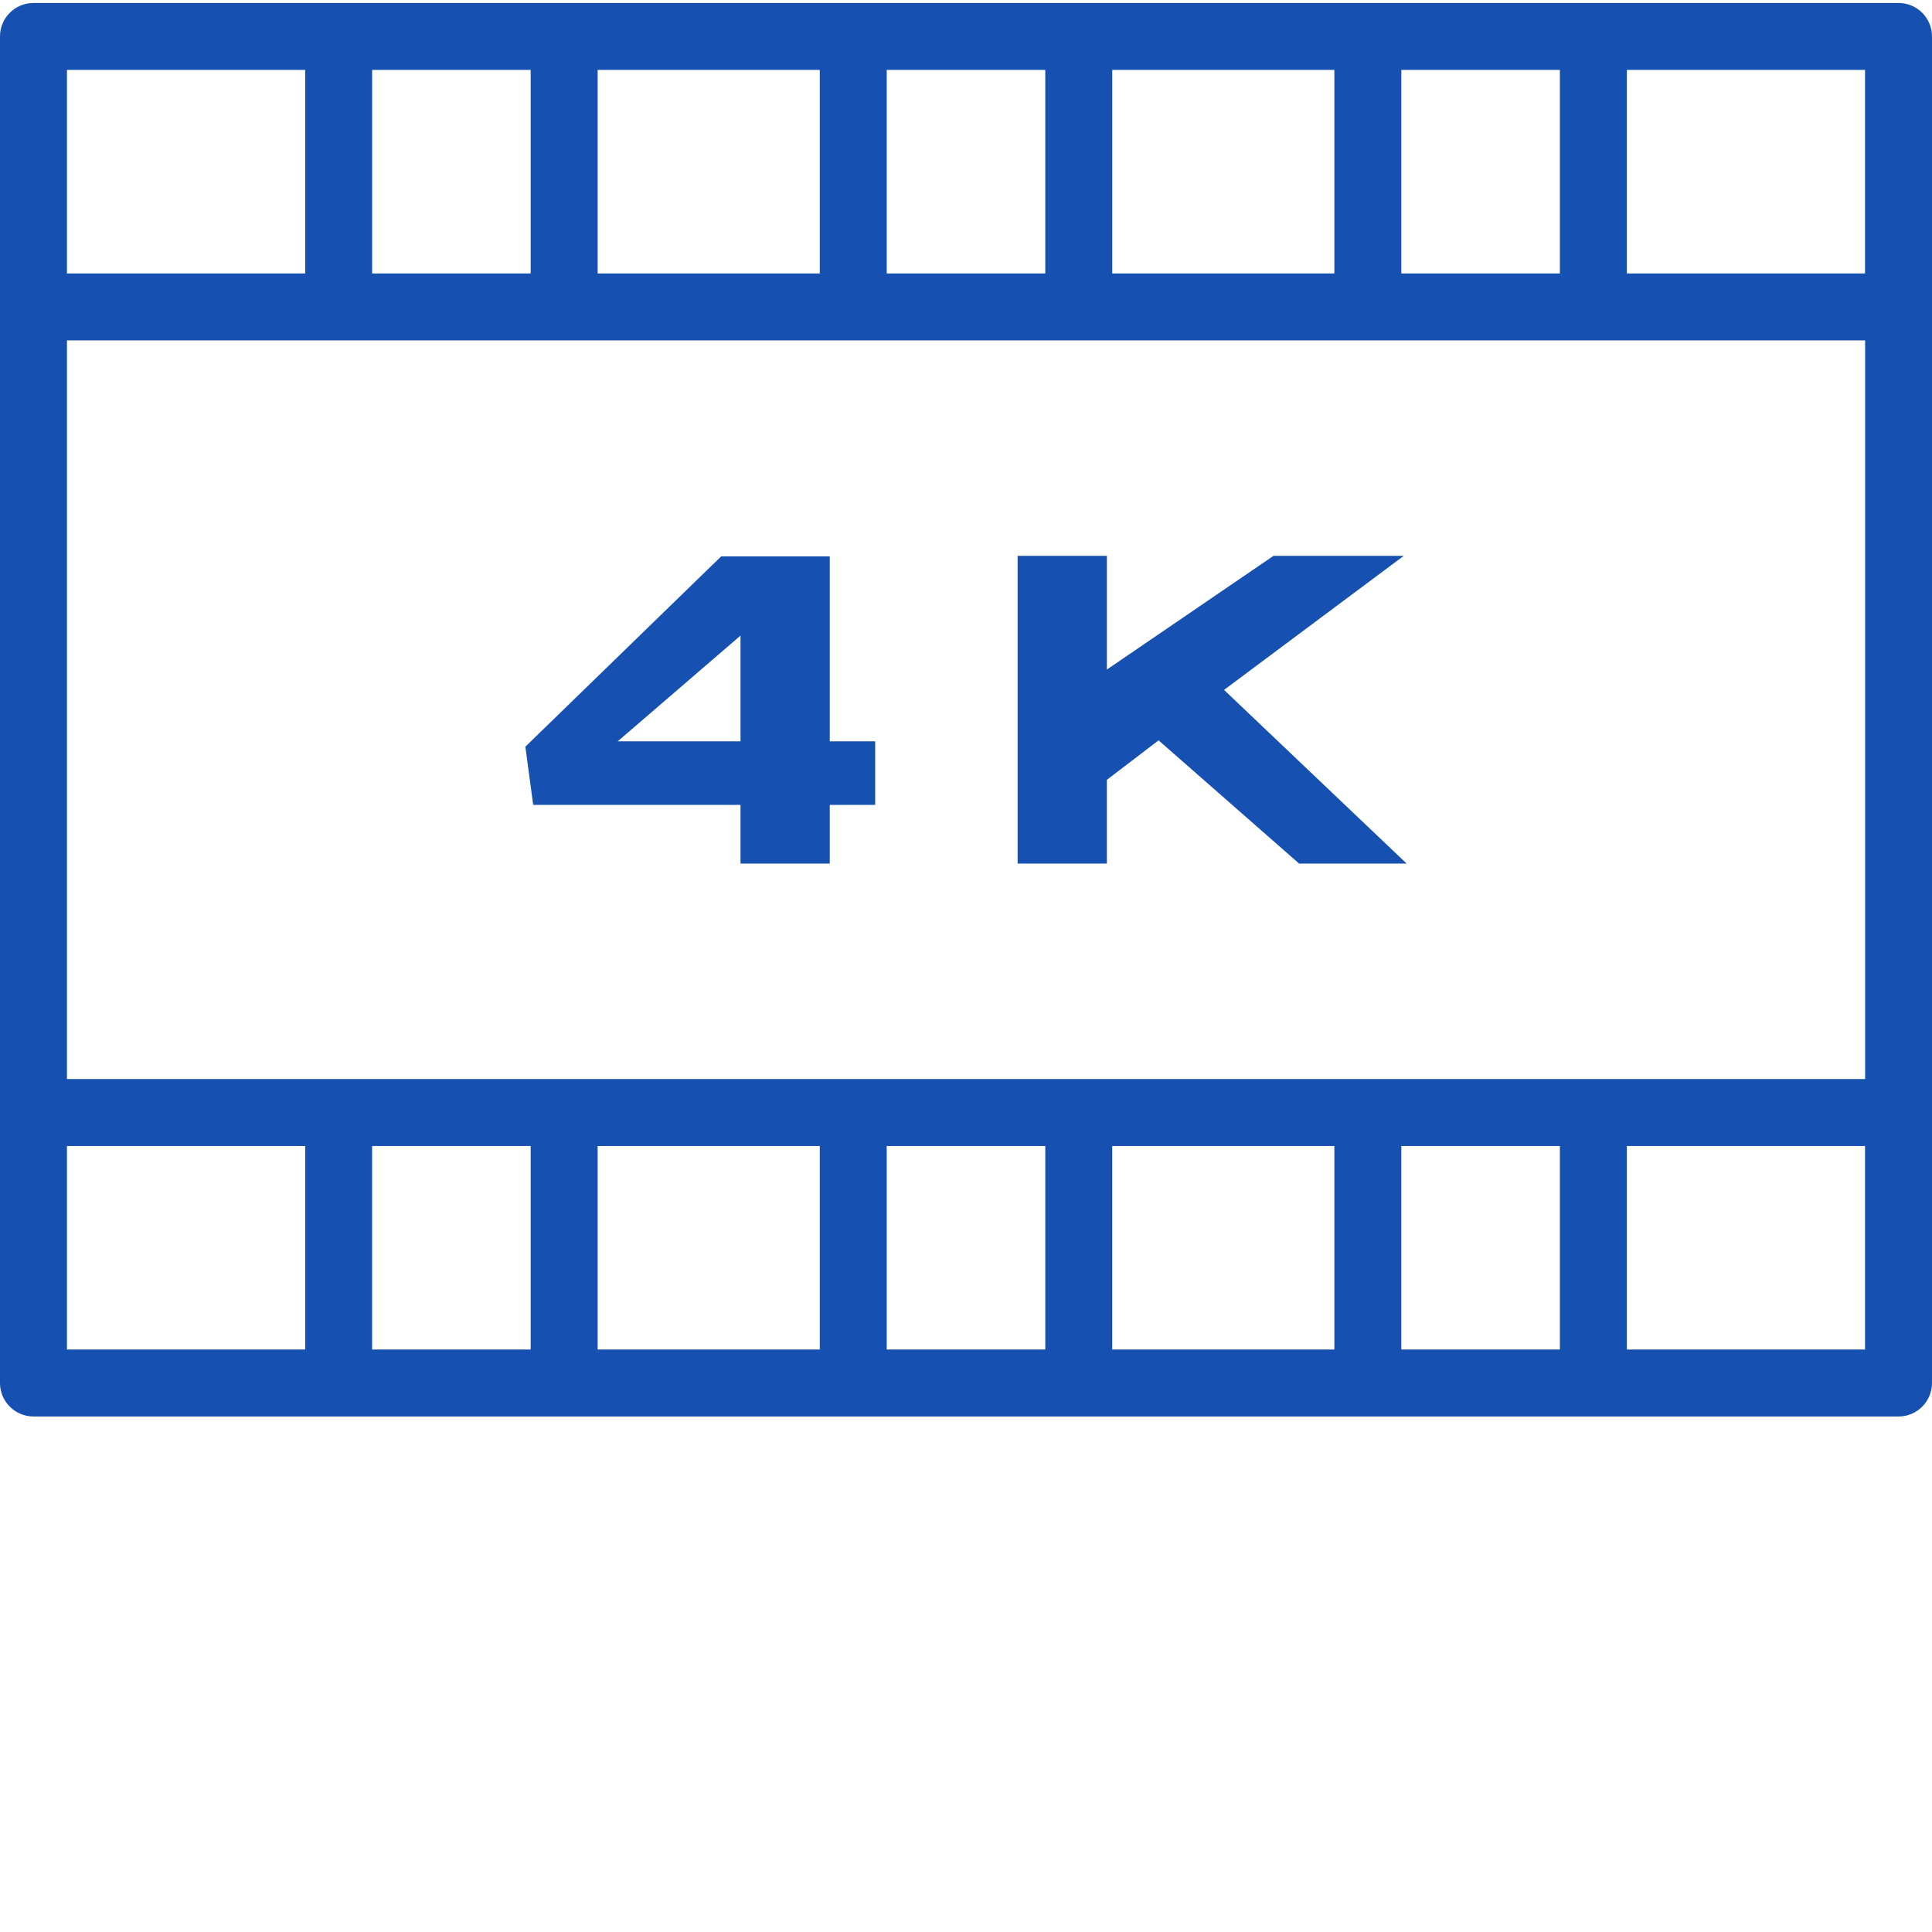 <?xml version="1.0" encoding="UTF-8"?> <svg xmlns="http://www.w3.org/2000/svg" xmlns:xlink="http://www.w3.org/1999/xlink" xmlns:svgjs="http://svgjs.com/svgjs" width="512" height="512" x="0" y="0" viewBox="0 0 461.712 461" style="enable-background:new 0 0 512 512" xml:space="preserve" class=""> <g> <path xmlns="http://www.w3.org/2000/svg" d="m8 338.156h445.711c4.418 0 8-3.582 8-8v-321.801c0-4.418-3.582-8-8-8h-445.711c-4.418 0-8 3.582-8 8v321.801c0 4.418 3.582 8 8 8zm72.93-257.16h364.797v176.52h-429.727v-176.52zm61.895-16v-48.641h53.086v48.641zm122.98 0v-48.641h53.086v48.641zm53.086 208.52v48.641h-53.09v-48.641zm-122.98 0v48.641h-53.09v-48.641zm-179.91 0h56.93v48.641h-56.93zm72.926 48.641v-48.641h37.895v48.641zm122.98 0v-48.641h37.895v48.641zm122.98 0v-48.641h37.898v48.641zm110.82 0h-56.922v-48.641h56.922zm0-257.164h-56.922v-48.637h56.922zm-72.922-48.637v48.641h-37.895v-48.641zm-122.984 0v48.641h-37.891v-48.641zm-122.98 0v48.641h-37.891v-48.641zm-110.82 0h56.93v48.641h-56.93zm0 0" fill="#1650b0" data-original="#000000" style="" class=""></path> <path xmlns="http://www.w3.org/2000/svg" d="m176.969 192v14.023h21.328v-14.023h10.852v-15.199h-10.852v-44.199h-25.945l-46.801 45.488 1.871 13.91zm0-40.461v25.262h-29.34zm0 0" fill="#1650b0" data-original="#000000" style="" class=""></path> <path xmlns="http://www.w3.org/2000/svg" d="m264.523 186.008 12.355-9.434 33.582 29.449h25.699l-43.637-41.504 42.938-32.031h-31.125l-39.812 27.168v-27.168h-21.332v73.535h21.332zm0 0" fill="#1650b0" data-original="#000000" style="" class=""></path> </g> </svg> 